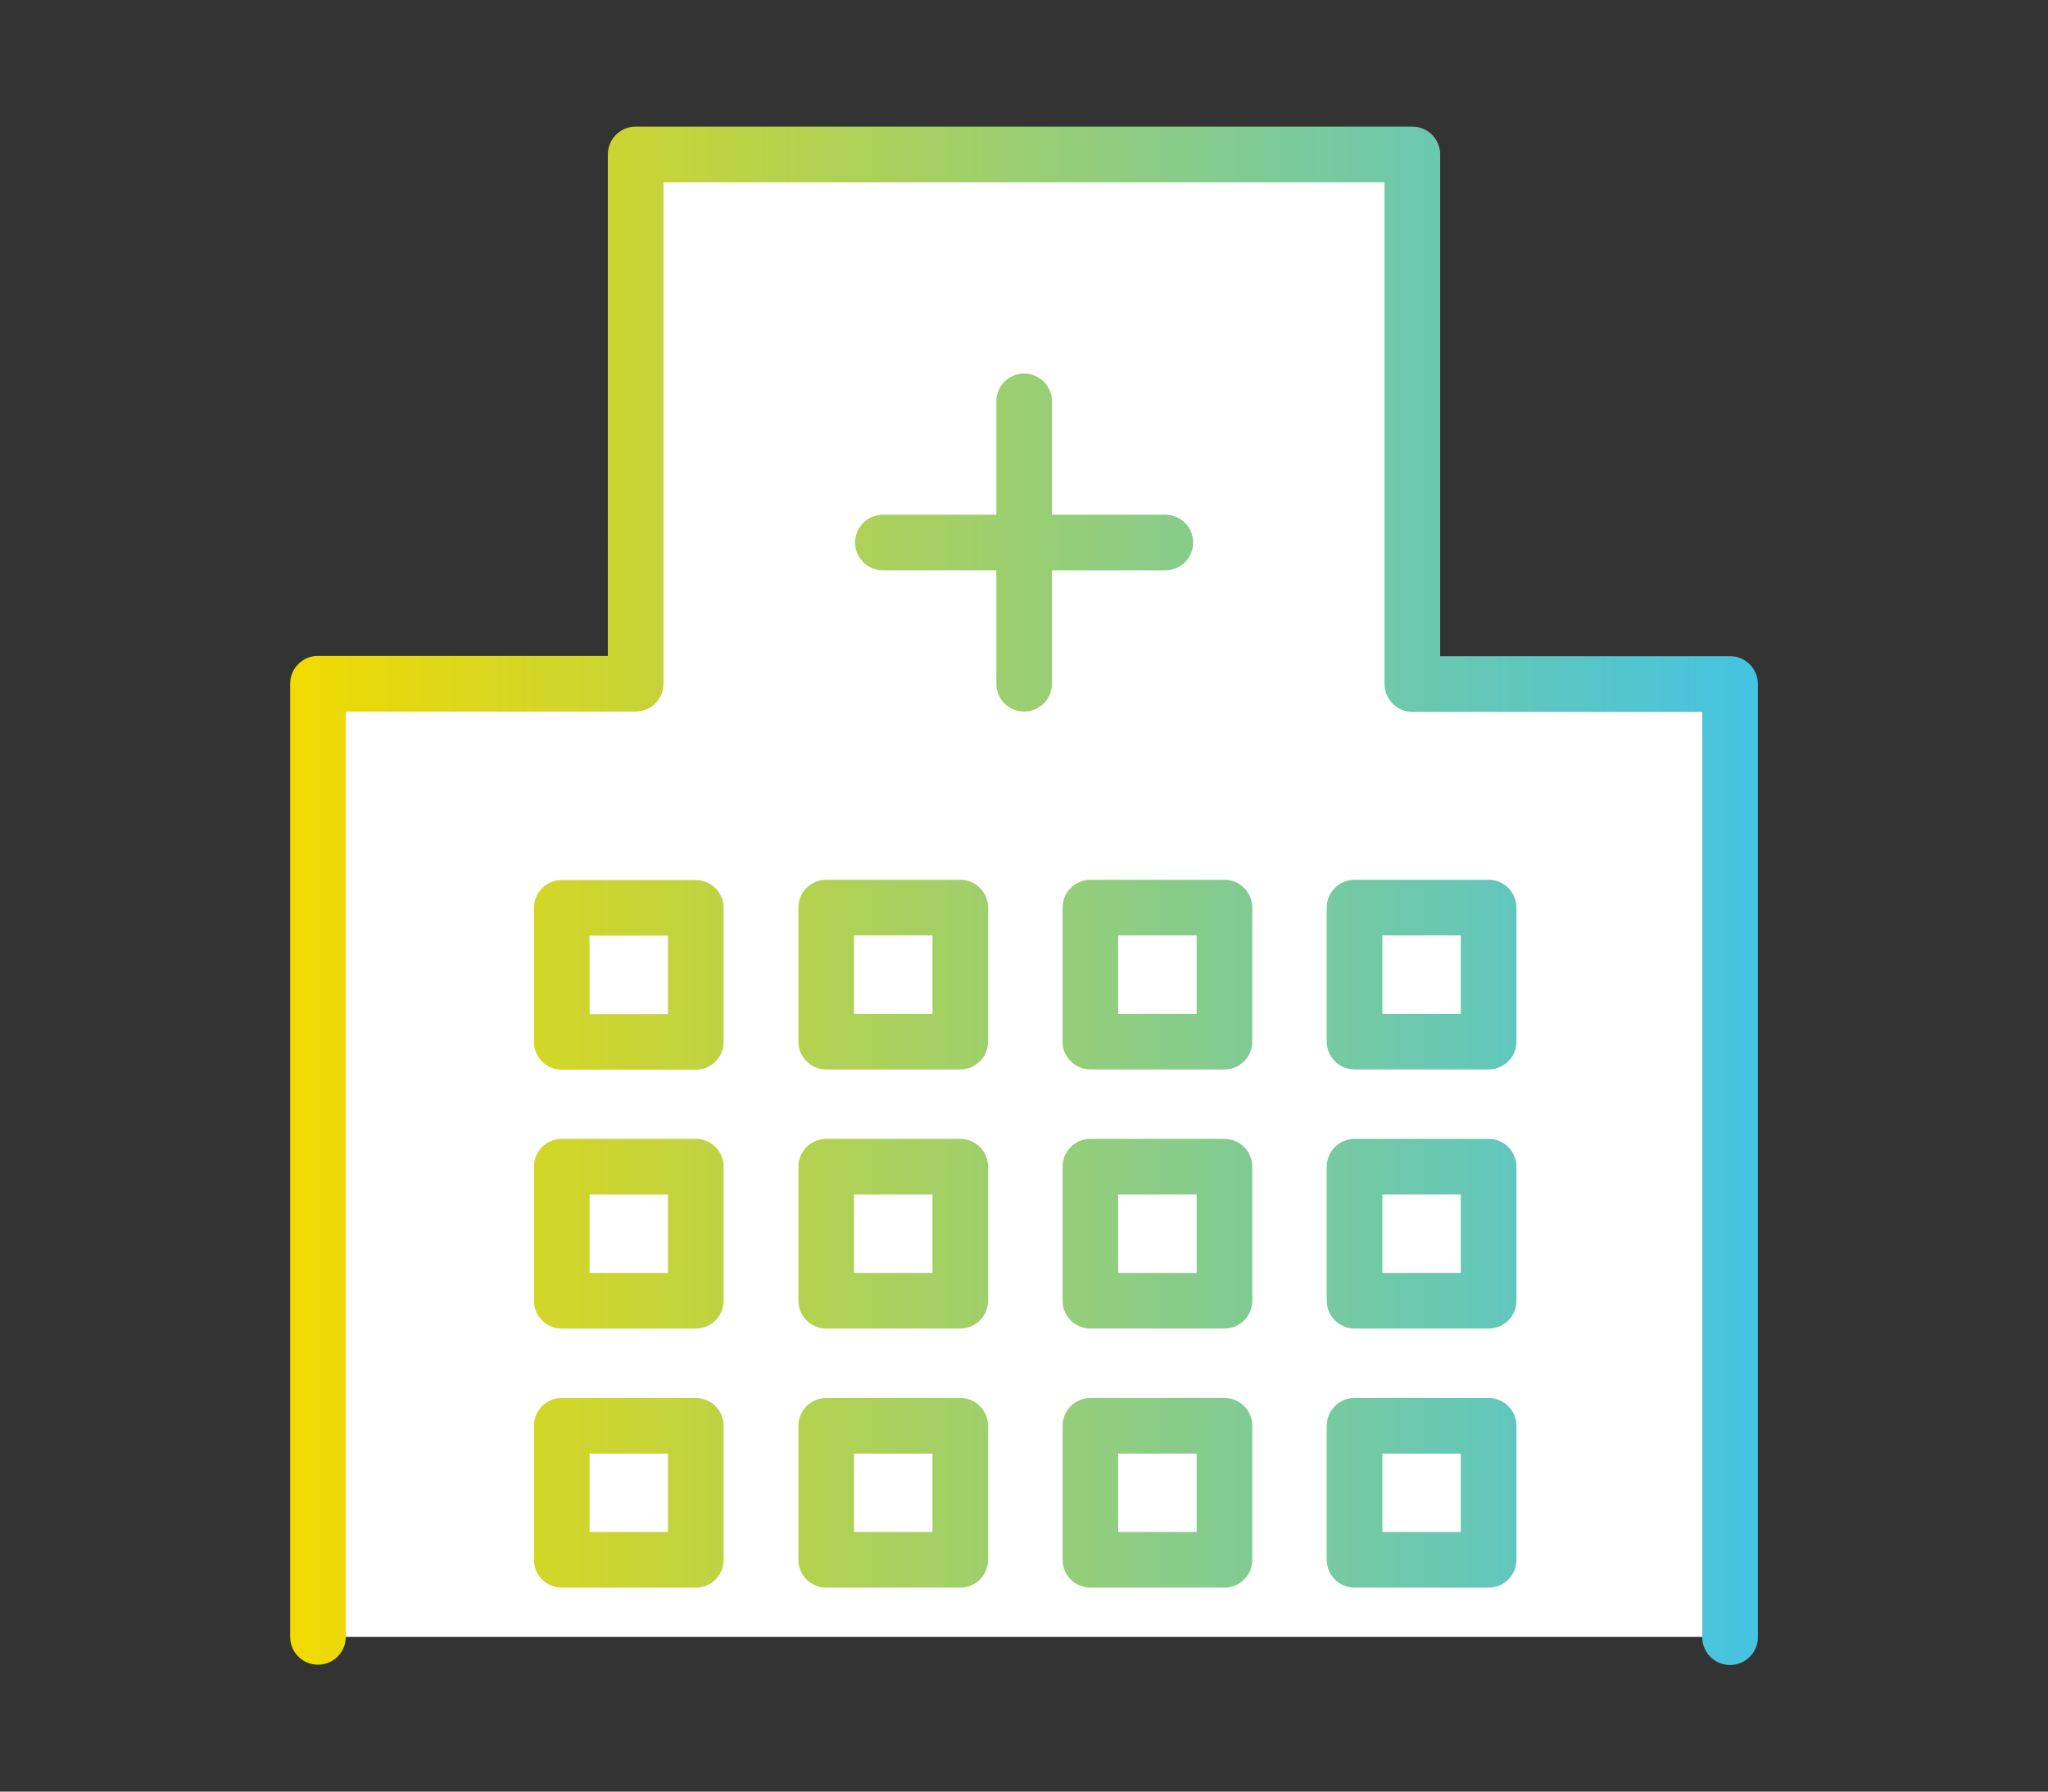 <?xml version="1.0" encoding="UTF-8"?>
<svg id="_レイヤー_1" data-name="レイヤー_1" xmlns="http://www.w3.org/2000/svg" version="1.1" xmlns:xlink="http://www.w3.org/1999/xlink" viewBox="0 0 120 105">
  <rect x="0" y="0" width="120" height="105" fill="#333333" stroke="none"/>
  <!-- Generator: Adobe Illustrator 29.5.1, SVG Export Plug-In . SVG Version: 2.1.0 Build 141)  -->
  <defs>
    <linearGradient id="_名称未設定グラデーション" data-name="名称未設定グラデーション" x1="17" y1="617.814" x2="103" y2="617.814" gradientTransform="translate(0 670.314) scale(1 -1)" gradientUnits="userSpaceOnUse">
      <stop offset="0" stop-color="#f1da00"/>
      <stop offset="1" stop-color="#44c3e3"/>
    </linearGradient>
  </defs>
  <g id="_レイヤー_11" data-name="_レイヤー_1">
    <polyline points="18.63 95.935 18.63 40.071 37.246 40.071 37.246 9.05 82.769 9.05 82.769 40.071 101.385 40.071 101.385 95.935" style="fill: #fff;"/>
    <path d="M101.37,97.581c-.9,0-1.63-.73-1.63-1.63v-54.233h-16.986c-.9,0-1.63-.73-1.63-1.63V10.68h-42.247v29.391c0,.9-.73,1.63-1.63,1.63h-16.986v54.233c0,.9-.73,1.63-1.63,1.63s-1.63-.73-1.63-1.63v-55.864c0-.9.73-1.63,1.63-1.63h16.986V9.05c0-.9.73-1.63,1.63-1.63h45.508c.9,0,1.63.73,1.63,1.63v29.407h16.986c.9,0,1.63.73,1.63,1.63v55.864c0,.9-.73,1.63-1.63,1.63ZM87.225,93.047h-7.856c-.9,0-1.63-.73-1.63-1.63v-7.856c0-.9.73-1.63,1.63-1.63h7.856c.9,0,1.63.73,1.63,1.63v7.856c0,.9-.73,1.63-1.63,1.63ZM80.999,89.786h4.596v-4.596h-4.596v4.596ZM71.746,93.047h-7.856c-.9,0-1.63-.73-1.63-1.63v-7.856c0-.9.73-1.63,1.63-1.63h7.856c.9,0,1.63.73,1.63,1.63v7.856c0,.9-.73,1.63-1.63,1.63ZM65.52,89.786h4.596v-4.596h-4.596v4.596ZM56.266,93.047h-7.856c-.9,0-1.63-.73-1.63-1.63v-7.856c0-.9.73-1.63,1.63-1.63h7.856c.9,0,1.63.73,1.63,1.63v7.856c0,.9-.73,1.63-1.63,1.63ZM50.04,89.786h4.596v-4.596h-4.596v4.596ZM40.771,93.047h-7.856c-.9,0-1.63-.73-1.63-1.63v-7.856c0-.9.73-1.63,1.63-1.63h7.856c.9,0,1.63.73,1.63,1.63v7.856c0,.9-.73,1.63-1.63,1.63ZM34.545,89.786h4.596v-4.596h-4.596v4.596ZM87.225,77.862h-7.856c-.9,0-1.63-.73-1.63-1.63v-7.856c0-.9.73-1.63,1.63-1.63h7.856c.9,0,1.63.73,1.63,1.63v7.856c0,.9-.73,1.63-1.63,1.63ZM80.999,74.602h4.596v-4.596h-4.596v4.596ZM71.746,77.862h-7.856c-.9,0-1.63-.73-1.63-1.63v-7.856c0-.9.73-1.63,1.63-1.63h7.856c.9,0,1.63.73,1.63,1.63v7.856c0,.9-.73,1.63-1.63,1.63ZM65.52,74.602h4.596v-4.596h-4.596v4.596ZM56.266,77.862h-7.856c-.9,0-1.63-.73-1.63-1.63v-7.856c0-.9.73-1.63,1.63-1.63h7.856c.9,0,1.63.73,1.63,1.63v7.856c0,.9-.73,1.63-1.63,1.63ZM50.04,74.602h4.596v-4.596h-4.596v4.596ZM40.771,77.862h-7.856c-.9,0-1.63-.73-1.63-1.63v-7.856c0-.9.73-1.63,1.63-1.63h7.856c.9,0,1.63.73,1.63,1.63v7.856c0,.9-.73,1.63-1.63,1.63ZM34.545,74.602h4.596v-4.596h-4.596v4.596ZM40.771,62.693h-7.856c-.9,0-1.63-.73-1.63-1.63v-7.856c0-.9.73-1.63,1.63-1.63h7.856c.9,0,1.63.73,1.63,1.63v7.856c0,.9-.73,1.63-1.63,1.63ZM34.545,59.432h4.596v-4.596h-4.596v4.596ZM87.225,62.677h-7.856c-.9,0-1.63-.73-1.63-1.63v-7.856c0-.9.73-1.63,1.63-1.63h7.856c.9,0,1.63.73,1.63,1.63v7.856c0,.9-.73,1.63-1.63,1.63ZM80.999,59.417h4.596v-4.596h-4.596v4.596ZM71.746,62.677h-7.856c-.9,0-1.63-.73-1.63-1.63v-7.856c0-.9.73-1.63,1.63-1.63h7.856c.9,0,1.63.73,1.63,1.63v7.856c0,.9-.73,1.63-1.63,1.63ZM65.52,59.417h4.596v-4.596h-4.596v4.596ZM56.266,62.677h-7.856c-.9,0-1.63-.73-1.63-1.63v-7.856c0-.9.73-1.63,1.63-1.63h7.856c.9,0,1.63.73,1.63,1.63v7.856c0,.9-.73,1.63-1.63,1.63ZM50.04,59.417h4.596v-4.596h-4.596v4.596ZM60.008,41.701c-.9,0-1.63-.73-1.63-1.63v-6.645h-6.645c-.9,0-1.63-.73-1.63-1.63s.73-1.63,1.63-1.63h6.645v-6.645c0-.9.73-1.63,1.63-1.63s1.63.73,1.63,1.63v6.645h6.645c.9,0,1.63.73,1.63,1.63s-.73,1.63-1.63,1.63h-6.645v6.645c0,.9-.73,1.63-1.63,1.63Z" style="fill: url(#_名称未設定グラデーション);"/>
  </g>
</svg>
